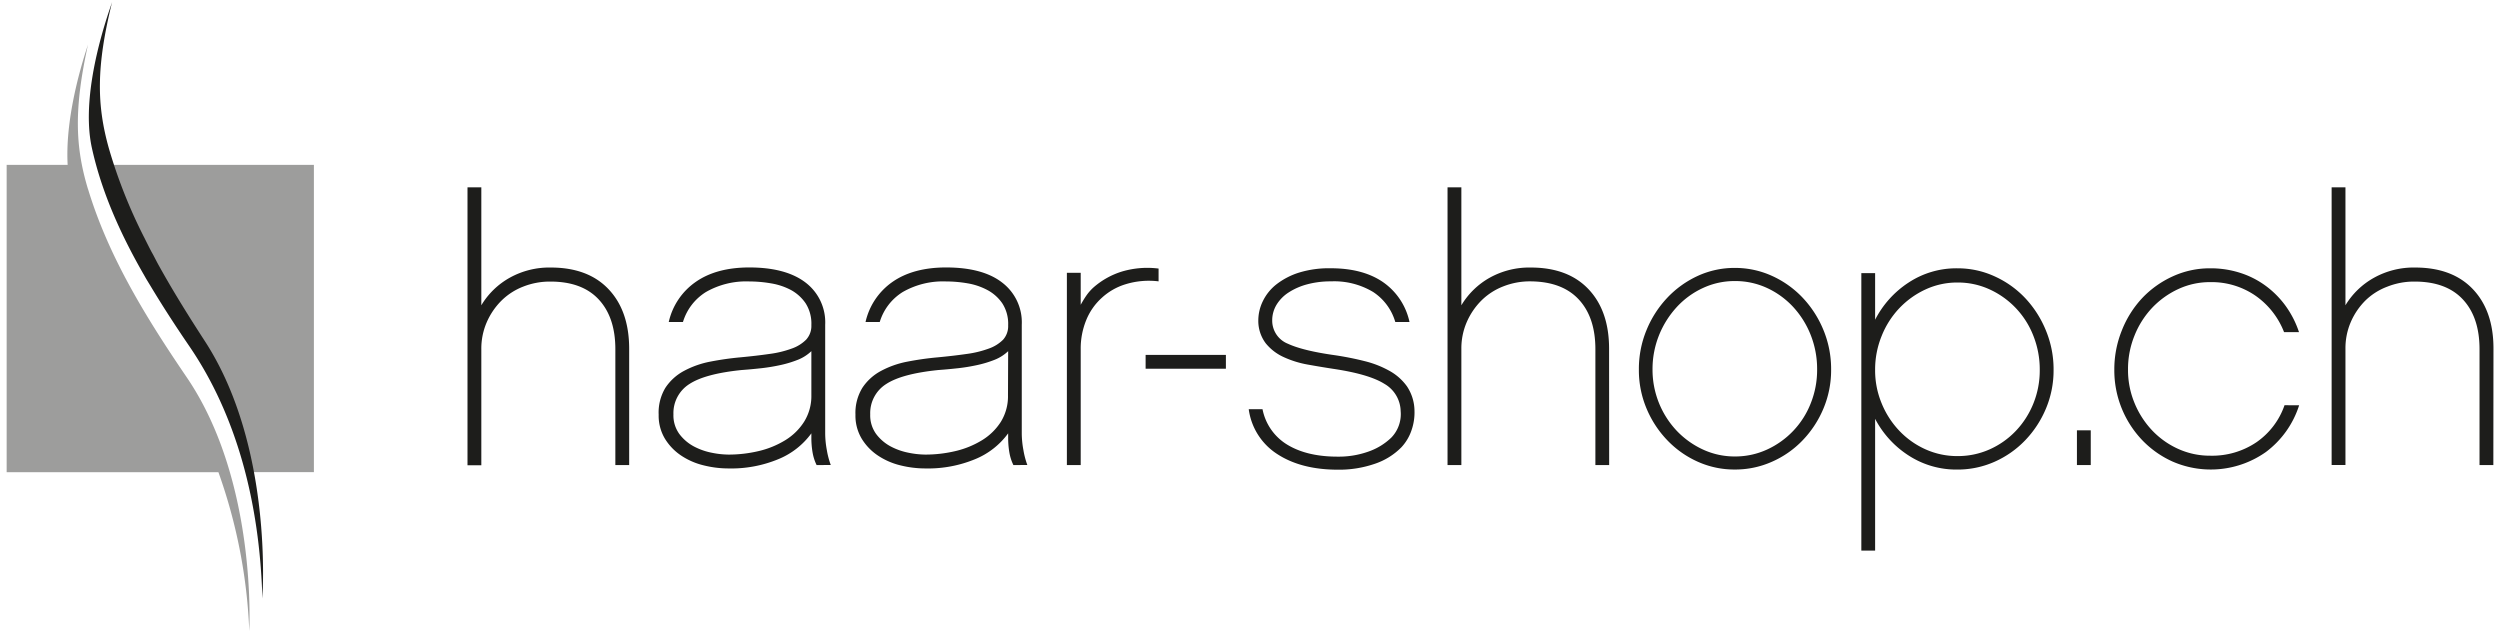 <svg id="Warstwa_1" data-name="Warstwa 1" xmlns="http://www.w3.org/2000/svg" viewBox="0 0 582.35 147.43"><defs><style>.cls-1{fill:#9d9d9c;}.cls-2{fill:#1d1d1b;}</style></defs><title>Obszar roboczy 1</title><path class="cls-1" d="M26.89,38.41H22.74A111.44,111.44,0,0,0,34,64.27c.55,1,1.14,1.89,1.7,2.84,2.79,4.62,5.74,9.15,8.76,13.56a92.77,92.77,0,0,1,13,29.31H73.12V38.41Z"/><path class="cls-1" d="M20.51,44.09c-3-9.92-3.32-18.67,0-33.75-.15.66-5.47,15.4-4.75,28.07H1.55V110H50.88a124.57,124.57,0,0,1,7.19,37c0-.62,1.82-35-14.54-59.06-9.39-13.79-18.2-28-23-43.82"/><path class="cls-2" d="M35.76,59.51c-.15-.29-.32-.58-.48-.87-.56-1.06-1.09-2.13-1.62-3.19a118.19,118.19,0,0,1-8.29-20.86c-2.84-10.09-3-19,.75-34.13-.18.77-7.71,20.28-4.73,33.94,2.29,10.46,6.81,20.4,12.27,29.86.55,1,1.14,1.9,1.7,2.85,2.79,4.62,5.74,9.15,8.76,13.56,10.93,16,16.37,36.29,17,58.75,0-.63,2.6-35.4-13.43-60-3.89-6-7.64-12-11.05-18.22Z"/><path class="cls-2" d="M146.56,108.33h-3.22v-27q0-7.4-3.87-11.57t-11.26-4.17a16.87,16.87,0,0,0-6.35,1.18,14.82,14.82,0,0,0-5.09,3.3,16.25,16.25,0,0,0-3.39,5,15.39,15.39,0,0,0-1.26,6.26v27.05H108.9V43.63h3.22V71.11a17.84,17.84,0,0,1,6.61-6.41,18.92,18.92,0,0,1,9.56-2.38q8.7,0,13.48,5.06t4.79,13.85Z"/><path class="cls-2" d="M190.22,108.33a10.81,10.81,0,0,1-.92-2.83,20.25,20.25,0,0,1-.3-3.69v-.87a17.88,17.88,0,0,1-7.65,6,28.68,28.68,0,0,1-11.66,2.18,23.83,23.83,0,0,1-5.86-.74,16.24,16.24,0,0,1-5.22-2.3,12.71,12.71,0,0,1-3.74-3.92,10.42,10.42,0,0,1-1.44-5.56A11.16,11.16,0,0,1,155,90.33a11.91,11.91,0,0,1,4.31-3.92,21.55,21.55,0,0,1,6.13-2.17,69.39,69.39,0,0,1,7-1q3.74-.35,6.78-.79a24.07,24.07,0,0,0,5.22-1.26,8.78,8.78,0,0,0,3.35-2.08A4.73,4.73,0,0,0,189,75.72a8.77,8.77,0,0,0-1.35-5.09,9.78,9.78,0,0,0-3.43-3.09A15.09,15.09,0,0,0,179.57,66a30,30,0,0,0-5-.44A18.85,18.85,0,0,0,164.48,68a12.45,12.45,0,0,0-5.39,7h-3.31a15.5,15.5,0,0,1,6.31-9.35q4.82-3.35,12.47-3.35c5.63,0,10,1.17,13.05,3.49a11.63,11.63,0,0,1,4.61,9.85V101a21.85,21.85,0,0,0,.39,3.88,19.18,19.18,0,0,0,.91,3.44ZM189,81.8a9.85,9.85,0,0,1-3.13,2,25.88,25.88,0,0,1-4,1.22,43.07,43.07,0,0,1-4.43.74c-1.54.17-3.09.32-4.66.43q-8.59.87-12.26,3.31a8,8,0,0,0-3.65,7,7.37,7.37,0,0,0,1.39,4.61,10.32,10.32,0,0,0,3.35,2.87,15.19,15.19,0,0,0,4.18,1.48,20.26,20.26,0,0,0,3.86.43,30.23,30.23,0,0,0,7.09-.82,21,21,0,0,0,6.18-2.53,13.57,13.57,0,0,0,4.39-4.3A11.31,11.31,0,0,0,189,92.07Z"/><path class="cls-2" d="M236.06,108.33a10.81,10.81,0,0,1-.92-2.83,20.25,20.25,0,0,1-.3-3.69v-.87a17.88,17.88,0,0,1-7.65,6,28.68,28.68,0,0,1-11.66,2.18,24,24,0,0,1-5.87-.74,16.29,16.29,0,0,1-5.21-2.3,12.6,12.6,0,0,1-3.74-3.92,10.42,10.42,0,0,1-1.44-5.56,11.16,11.16,0,0,1,1.61-6.26,11.91,11.91,0,0,1,4.31-3.92,21.44,21.44,0,0,1,6.13-2.17,69,69,0,0,1,7-1q3.74-.35,6.78-.79a24.07,24.07,0,0,0,5.22-1.26,8.78,8.78,0,0,0,3.35-2.08,4.73,4.73,0,0,0,1.17-3.35,8.77,8.77,0,0,0-1.35-5.09,9.78,9.78,0,0,0-3.43-3.09A15.15,15.15,0,0,0,225.4,66a29.84,29.84,0,0,0-5-.44A18.85,18.85,0,0,0,210.32,68a12.45,12.45,0,0,0-5.39,7h-3.31a15.53,15.53,0,0,1,6.3-9.35q4.83-3.35,12.48-3.35c5.63,0,10,1.17,13,3.49a11.63,11.63,0,0,1,4.61,9.85V101a21.85,21.85,0,0,0,.39,3.88,19.18,19.18,0,0,0,.91,3.44ZM234.84,81.8a9.85,9.85,0,0,1-3.13,2,25.88,25.88,0,0,1-4,1.22,43.07,43.07,0,0,1-4.43.74c-1.54.17-3.09.32-4.66.43q-8.59.87-12.26,3.31a8,8,0,0,0-3.65,7,7.37,7.37,0,0,0,1.39,4.61,10.32,10.32,0,0,0,3.35,2.87,15.07,15.07,0,0,0,4.18,1.48,20.26,20.26,0,0,0,3.86.43,30.23,30.23,0,0,0,7.09-.82,21,21,0,0,0,6.18-2.53,13.57,13.57,0,0,0,4.39-4.3,11.31,11.31,0,0,0,1.65-6.17Z"/><path class="cls-2" d="M269.88,65.54a18.46,18.46,0,0,0-7.78.7,14.33,14.33,0,0,0-5.44,3.13A14.1,14.1,0,0,0,253,74.63a17.45,17.45,0,0,0-1.26,6.65v27.05h-3.22V63.54h3.22V71a24.62,24.62,0,0,1,1.3-2.13A11.19,11.19,0,0,1,254.67,67a18.13,18.13,0,0,1,6.78-3.78,20.78,20.78,0,0,1,8.43-.66Z"/><rect class="cls-2" x="266.86" y="82.67" width="18.7" height="3.22"/><path class="cls-2" d="M329.49,95.63a12.57,12.57,0,0,1-.68,4.56,10.9,10.9,0,0,1-2.37,4,15.68,15.68,0,0,1-6.26,3.87,25.47,25.47,0,0,1-8.52,1.35q-8.52,0-14.09-3.61a14.73,14.73,0,0,1-6.69-10.48h3.21a12.44,12.44,0,0,0,5.78,8.27q4.58,2.78,11.7,2.78a20.6,20.6,0,0,0,7.31-1.22,14.52,14.52,0,0,0,5.22-3.22,7.86,7.86,0,0,0,2.17-6.17,7.52,7.52,0,0,0-3.79-6.35c-2.41-1.51-6.35-2.66-11.82-3.48q-2.88-.44-6-1a23,23,0,0,1-5.62-1.74,11.49,11.49,0,0,1-4.19-3.21,8.67,8.67,0,0,1-1.74-5.35,10.25,10.25,0,0,1,1.06-4.48,11.11,11.11,0,0,1,3.17-3.92,16.79,16.79,0,0,1,5.29-2.74,23.75,23.75,0,0,1,7.35-1q7.47,0,12.17,3.22a15.13,15.13,0,0,1,6.18,9.3h-3.31a12.52,12.52,0,0,0-5.17-7,17.61,17.61,0,0,0-9.79-2.47,21,21,0,0,0-5.56.69,15,15,0,0,0-4.35,1.91A9,9,0,0,0,297.35,71a7,7,0,0,0-1,3.61A5.79,5.79,0,0,0,300,80.07q3.57,1.65,11.07,2.69c2.32.35,4.58.8,6.76,1.35a23.14,23.14,0,0,1,5.8,2.26A12.34,12.34,0,0,1,327.74,90a10.45,10.45,0,0,1,1.75,5.61"/><path class="cls-2" d="M374.84,108.33h-3.21v-27q0-7.4-3.87-11.57T356.5,65.54a16.87,16.87,0,0,0-6.35,1.18,14.82,14.82,0,0,0-5.09,3.3,16.25,16.25,0,0,0-3.39,5,15.39,15.39,0,0,0-1.26,6.26v27.05h-3.22V43.63h3.22V71.11A17.91,17.91,0,0,1,347,64.7a18.92,18.92,0,0,1,9.56-2.38q8.7,0,13.48,5.06t4.78,13.85Z"/><path class="cls-2" d="M404.11,62.41a20.72,20.72,0,0,1,8.69,1.87,22.67,22.67,0,0,1,7.13,5.09,24.38,24.38,0,0,1,4.83,7.52,23.72,23.72,0,0,1,1.78,9.18,23.05,23.05,0,0,1-1.78,9.08,24,24,0,0,1-4.83,7.39,22.25,22.25,0,0,1-7.13,5,21,21,0,0,1-8.69,1.83,20.76,20.76,0,0,1-8.66-1.83,22.49,22.49,0,0,1-7.08-5,24,24,0,0,1-4.83-7.39,23.05,23.05,0,0,1-1.78-9.08,23.72,23.72,0,0,1,1.78-9.18,24.38,24.38,0,0,1,4.83-7.52,22.92,22.92,0,0,1,7.08-5.09,20.49,20.49,0,0,1,8.66-1.87m0,43.92a17.76,17.76,0,0,0,7.5-1.61,19.73,19.73,0,0,0,10.19-10.79,20.85,20.85,0,0,0,1.48-7.86,21.55,21.55,0,0,0-1.48-8,21,21,0,0,0-4.09-6.56,19.32,19.32,0,0,0-6.1-4.43,17.61,17.61,0,0,0-7.5-1.61,17.4,17.4,0,0,0-7.41,1.61,19.2,19.2,0,0,0-6.1,4.43,21.64,21.64,0,0,0-4.14,6.56,21.18,21.18,0,0,0-1.52,8,20.72,20.72,0,0,0,5.66,14.3,19.93,19.93,0,0,0,6.1,4.35,17.55,17.55,0,0,0,7.41,1.61"/><path class="cls-2" d="M478.36,86.11a23,23,0,0,1-1.78,9.07,24.07,24.07,0,0,1-4.83,7.38,22.54,22.54,0,0,1-7.13,5,21.2,21.2,0,0,1-8.7,1.82,20.39,20.39,0,0,1-11.3-3.26,22.54,22.54,0,0,1-7.83-8.56v30.69h-3.21V63.63h3.21V74.48a22.66,22.66,0,0,1,7.83-8.68,20.19,20.19,0,0,1,11.3-3.3,20.61,20.61,0,0,1,8.7,1.87,22.61,22.61,0,0,1,7.13,5.07A24.45,24.45,0,0,1,476.58,77a23.62,23.62,0,0,1,1.78,9.16m-3.22,0a21.23,21.23,0,0,0-1.48-7.92,19.7,19.7,0,0,0-10.2-10.83,17.67,17.67,0,0,0-7.49-1.6,17.48,17.48,0,0,0-7.41,1.6,19.93,19.93,0,0,0-6.1,4.35,20.31,20.31,0,0,0-4.14,6.48,20.69,20.69,0,0,0-1.53,7.92,20,20,0,0,0,1.53,7.82,20.51,20.51,0,0,0,4.14,6.4,19.29,19.29,0,0,0,6.1,4.3,17.91,17.91,0,0,0,7.41,1.56,18.11,18.11,0,0,0,7.49-1.56,19.18,19.18,0,0,0,6.1-4.3,20.05,20.05,0,0,0,4.1-6.4,20.53,20.53,0,0,0,1.48-7.82"/><rect class="cls-2" x="483.8" y="100.24" width="3.22" height="8.09"/><path class="cls-2" d="M535.56,94.41a21.84,21.84,0,0,1-7.74,10.88,22.26,22.26,0,0,1-21.66,2.26,22.65,22.65,0,0,1-7.13-5,23.55,23.55,0,0,1-6.52-16.45A24.16,24.16,0,0,1,494.25,77,23.78,23.78,0,0,1,499,69.44a22.72,22.72,0,0,1,7.13-5.07,20.65,20.65,0,0,1,8.7-1.87,22.45,22.45,0,0,1,7,1.06,20.45,20.45,0,0,1,5.91,3,21.33,21.33,0,0,1,4.66,4.68,22.44,22.44,0,0,1,3.13,6.13h-3.48a18.48,18.48,0,0,0-6.7-8.52,18,18,0,0,0-10.52-3.13,17.39,17.39,0,0,0-7.39,1.6,19.88,19.88,0,0,0-6.09,4.35,20.46,20.46,0,0,0-4.13,6.48,20.68,20.68,0,0,0-1.52,7.92,20,20,0,0,0,1.52,7.82,20.66,20.66,0,0,0,4.13,6.4,19.25,19.25,0,0,0,6.09,4.3,17.82,17.82,0,0,0,7.39,1.56A18.44,18.44,0,0,0,525.64,103a17.37,17.37,0,0,0,6.52-8.61Z"/><path class="cls-2" d="M580.8,108.33h-3.22v-27q0-7.4-3.87-11.57t-11.26-4.17a16.82,16.82,0,0,0-6.34,1.18A14.64,14.64,0,0,0,551,70a16.11,16.11,0,0,0-3.4,5,15.38,15.38,0,0,0-1.25,6.26v27.05h-3.22V43.63h3.22V71.11A17.89,17.89,0,0,1,553,64.7a19,19,0,0,1,9.57-2.38q8.69,0,13.48,5.06t4.78,13.85Z"/></svg>